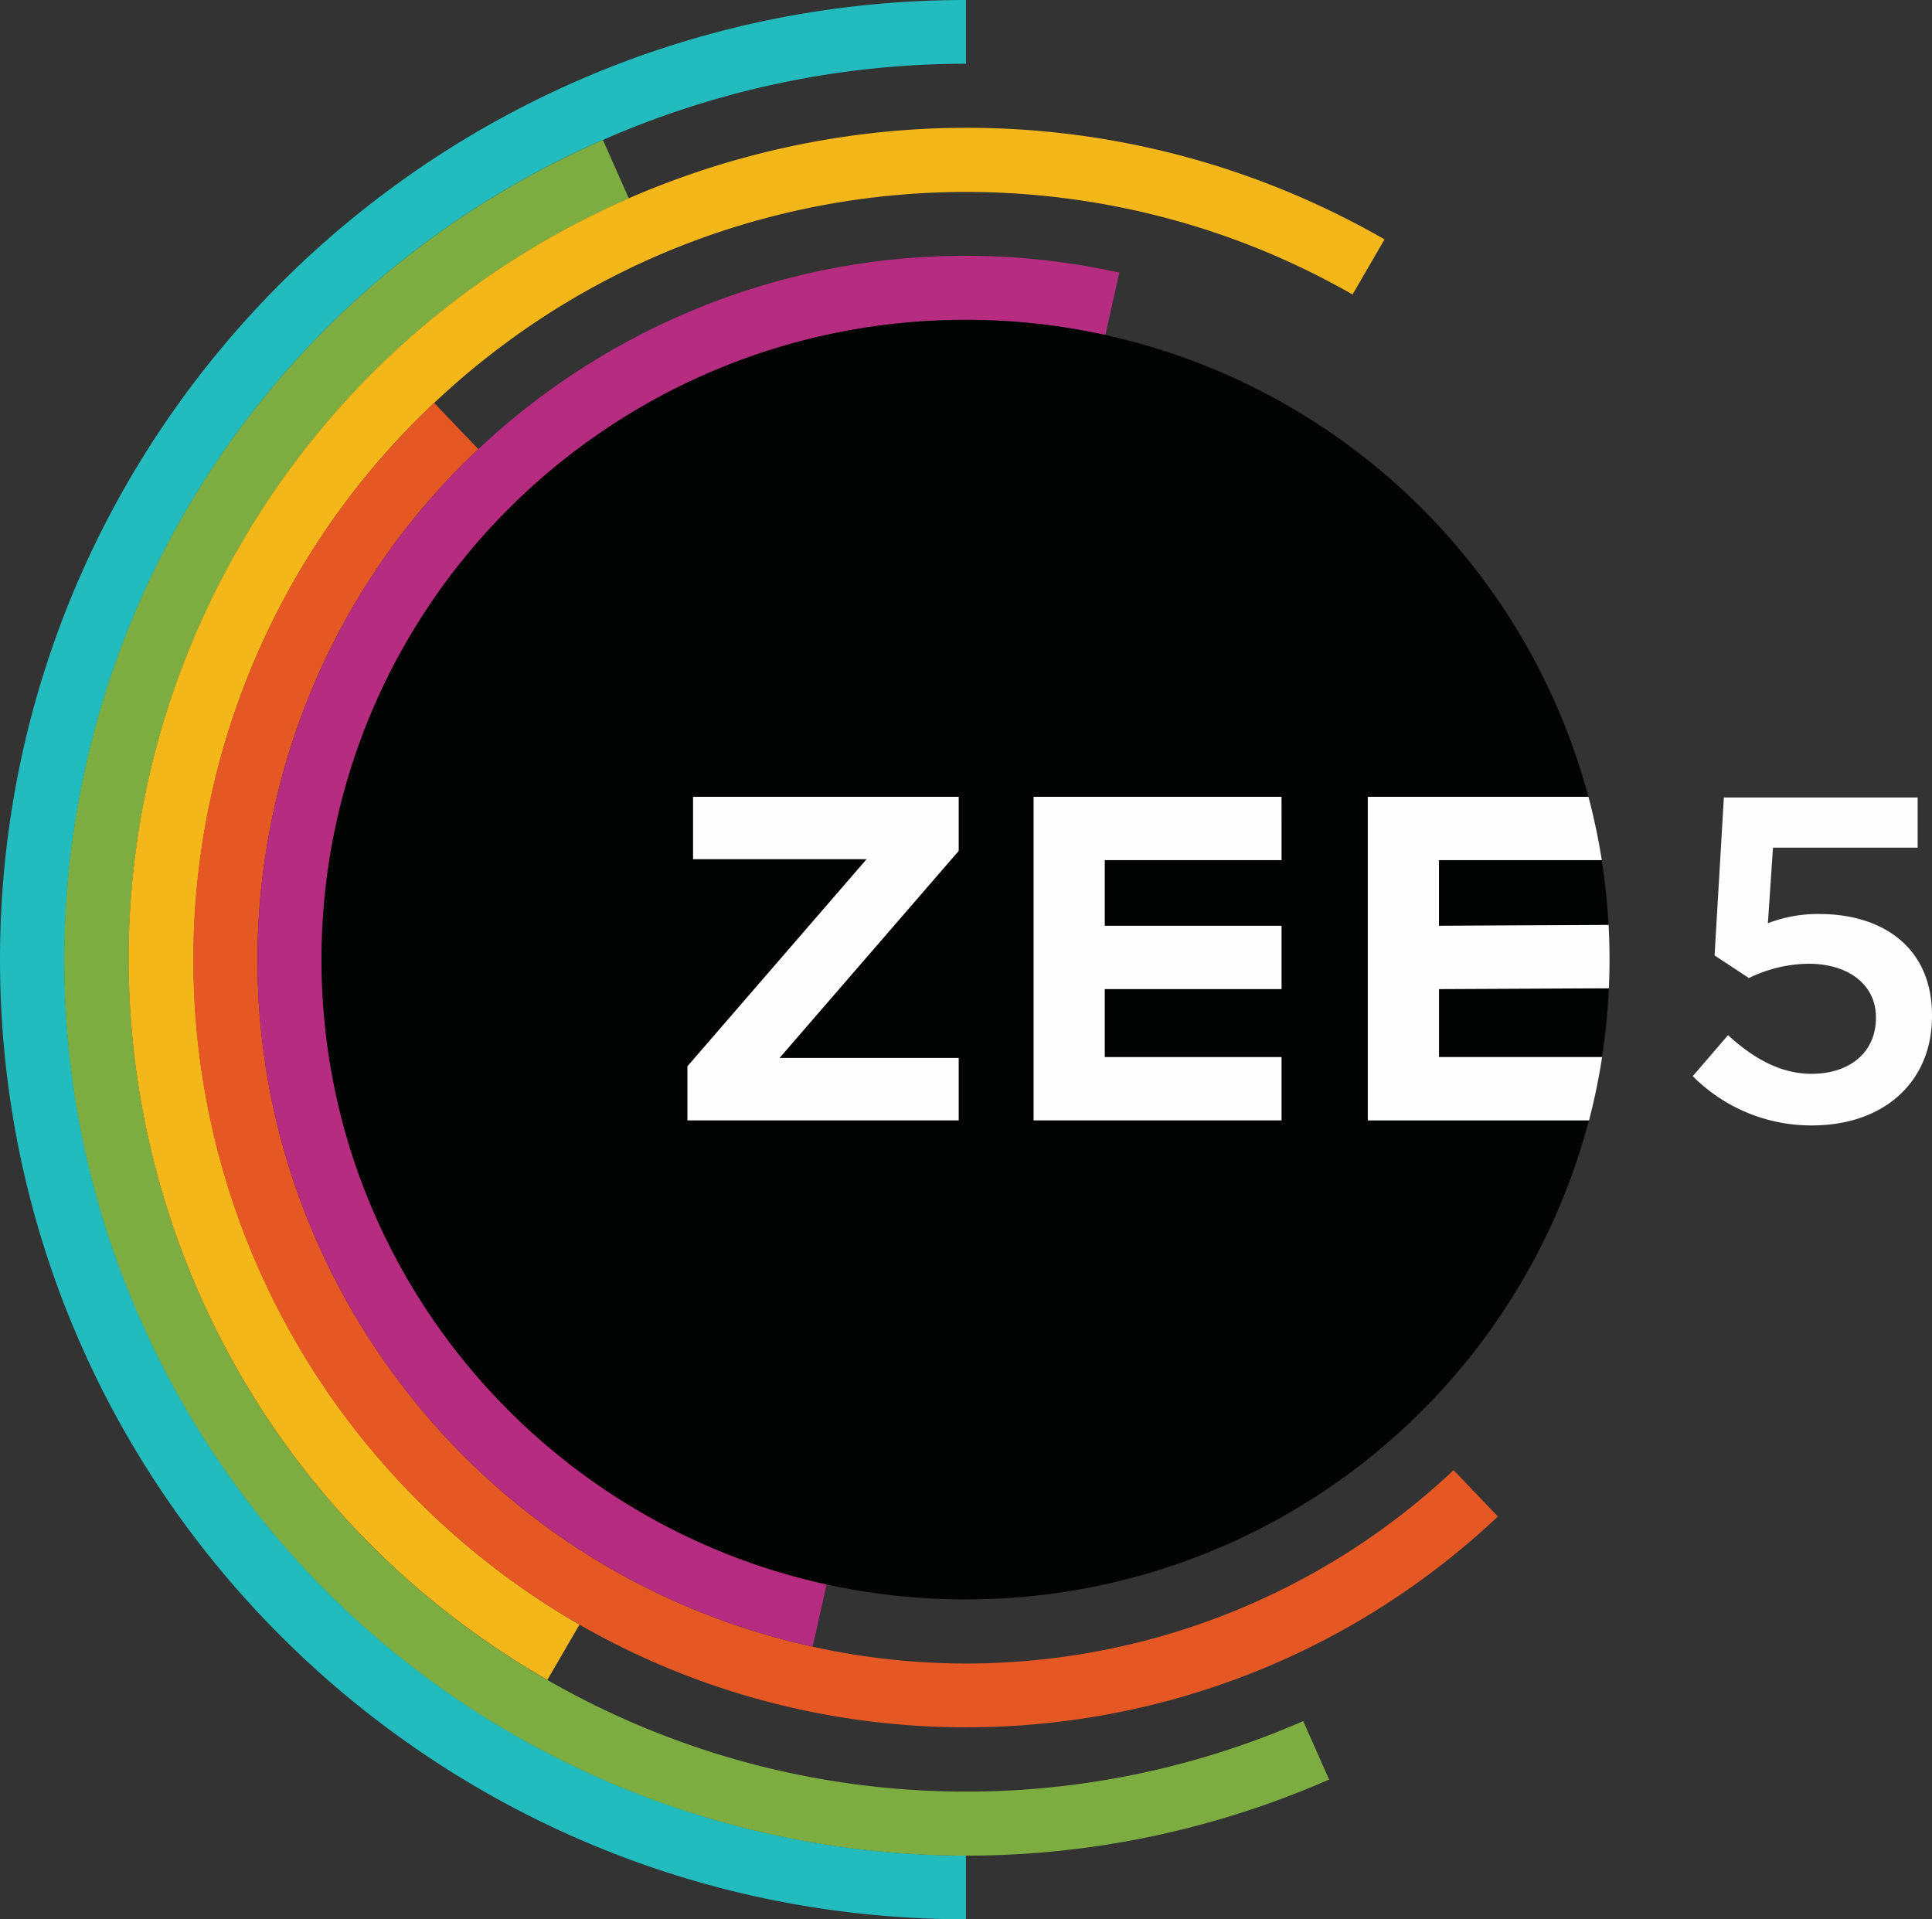 <svg xmlns="http://www.w3.org/2000/svg" width="400" height="397.332" viewBox="0 0 400 397.332">
  <rect x="0" y="0" width="400" height="397.332" fill="#333333" stroke="none"/>
  <g id="Zee_5_-_black" data-name="Zee 5 - black" transform="translate(0 -0.561)">
    <path id="Path_24203" data-name="Path 24203" d="M199.992,13.759V.561C89.539.557,0,89.506,0,199.227S89.539,397.893,199.992,397.893v-13.2c-71.7-.063-140.052-41.4-170.785-110.787-41.514-93.733,1.317-203.157,95.678-244.4a187.074,187.074,0,0,1,75.107-15.749" transform="translate(0 0)" fill="#22bbbe" fill-rule="evenodd"/>
    <path id="Path_24204" data-name="Path 24204" d="M120.074,19.6,114.713,7.489c-94.365,41.242-137.2,150.662-95.678,244.4s151.67,136.289,246.03,95.042l-5.37-12.111a174.1,174.1,0,0,1-156.47-8.5c-82.9-47.544-111.306-152.845-63.44-235.2A172.153,172.153,0,0,1,120.078,19.6" transform="translate(10.118 22.044)" fill="#7dad41" fill-rule="evenodd"/>
    <path id="Path_24205" data-name="Path 24205" d="M259.763,41.393l6.628-11.408C183.489-17.564,77.486,10.66,29.62,93.006S10.166,280.661,93.064,328.2l6.649-11.438A159.79,159.79,0,0,1,63.74,288.5a158.2,158.2,0,0,1,5.922-224.69c52.625-49.61,130.313-56.7,190.1-22.411" transform="translate(20.266 20.132)" fill="#f4b719" fill-rule="evenodd"/>
    <path id="Path_24206" data-name="Path 24206" d="M68.583,30.071l-9.137-9.564a158.152,158.152,0,0,0-5.951,224.657c60.826,63.67,162.091,66.3,226.183,5.884l-9.167-9.6A147.162,147.162,0,0,1,137.806,278c-79.08-17.414-128.97-95.214-111.44-173.767A144.786,144.786,0,0,1,68.583,30.071" transform="translate(30.445 63.466)" fill="#e55824" fill-rule="evenodd"/>
    <path id="Path_24207" data-name="Path 24207" d="M188.3,29.645l2.886-12.939C112.1-.707,33.788,48.852,16.254,127.41S48.622,283.763,127.7,301.176l2.886-12.922-.021,0c-71.9-15.841-117.257-86.566-101.319-157.976S116.381,13.808,188.268,29.636l.029.008" transform="translate(40.554 40.286)" fill="#b52c80" fill-rule="evenodd"/>
    <path id="Path_24208" data-name="Path 24208" d="M247.281,169.008h33.761a132.931,132.931,0,0,0,1.405-14.239l-35.17.171v14.068Zm0-40.765v13.591l35.1-.176a132.578,132.578,0,0,0-1.409-13.416Zm-14.737,53.871V115.136h45.675A133.23,133.23,0,0,0,149.249,16.4C75.614,16.4,15.917,75.7,15.917,148.838s59.7,132.445,133.328,132.445a133.224,133.224,0,0,0,129.083-99.17H232.536Z" transform="translate(50.647 50.389)" fill="#020303" fill-rule="evenodd"/>
    <path id="Path_24210" data-name="Path 24210" d="M299.827,172.959l7.3-8.489c5.374,4.956,11.04,8.008,17.275,8.008,8.063,0,13.34-4.575,13.34-11.538v-.188c0-6.771-5.758-11.061-13.917-11.061a28.881,28.881,0,0,0-12.378,2.957l-7.109-4.675,1.924-32.7H346.38v10.392H316.433l-1.058,15.64a28.725,28.725,0,0,1,10.655-1.911c13.052,0,23.323,6.867,23.323,20.976v.192c0,13.633-9.982,22.6-24.857,22.6a34.56,34.56,0,0,1-24.673-10.2" transform="translate(50.646 50.389)" fill="#fefefe" fill-rule="evenodd"/>
    <path id="Path_24209" data-name="Path 24209" d="M157.044,53.117h-36.6V66.709h36.6V79.815h-36.6V93.883h36.6v13.106H105.7V40.011H157.04ZM90.2,51.206,53.107,94.071H90.2v12.922H34.033v-11.2L71.118,52.929H35.2V40.011h55ZM224.749,66.533h-.489l-34.626.171V53.117h33.71a130.8,130.8,0,0,0-2.76-13.11H174.9v66.982h45.8a130.188,130.188,0,0,0,2.71-13.106H189.642V79.815l34.7-.167.468,0h0q.293-6.551-.059-13.106" transform="translate(108.29 125.514)" fill="#fefefe" fill-rule="evenodd"/>
  </g>
</svg>
